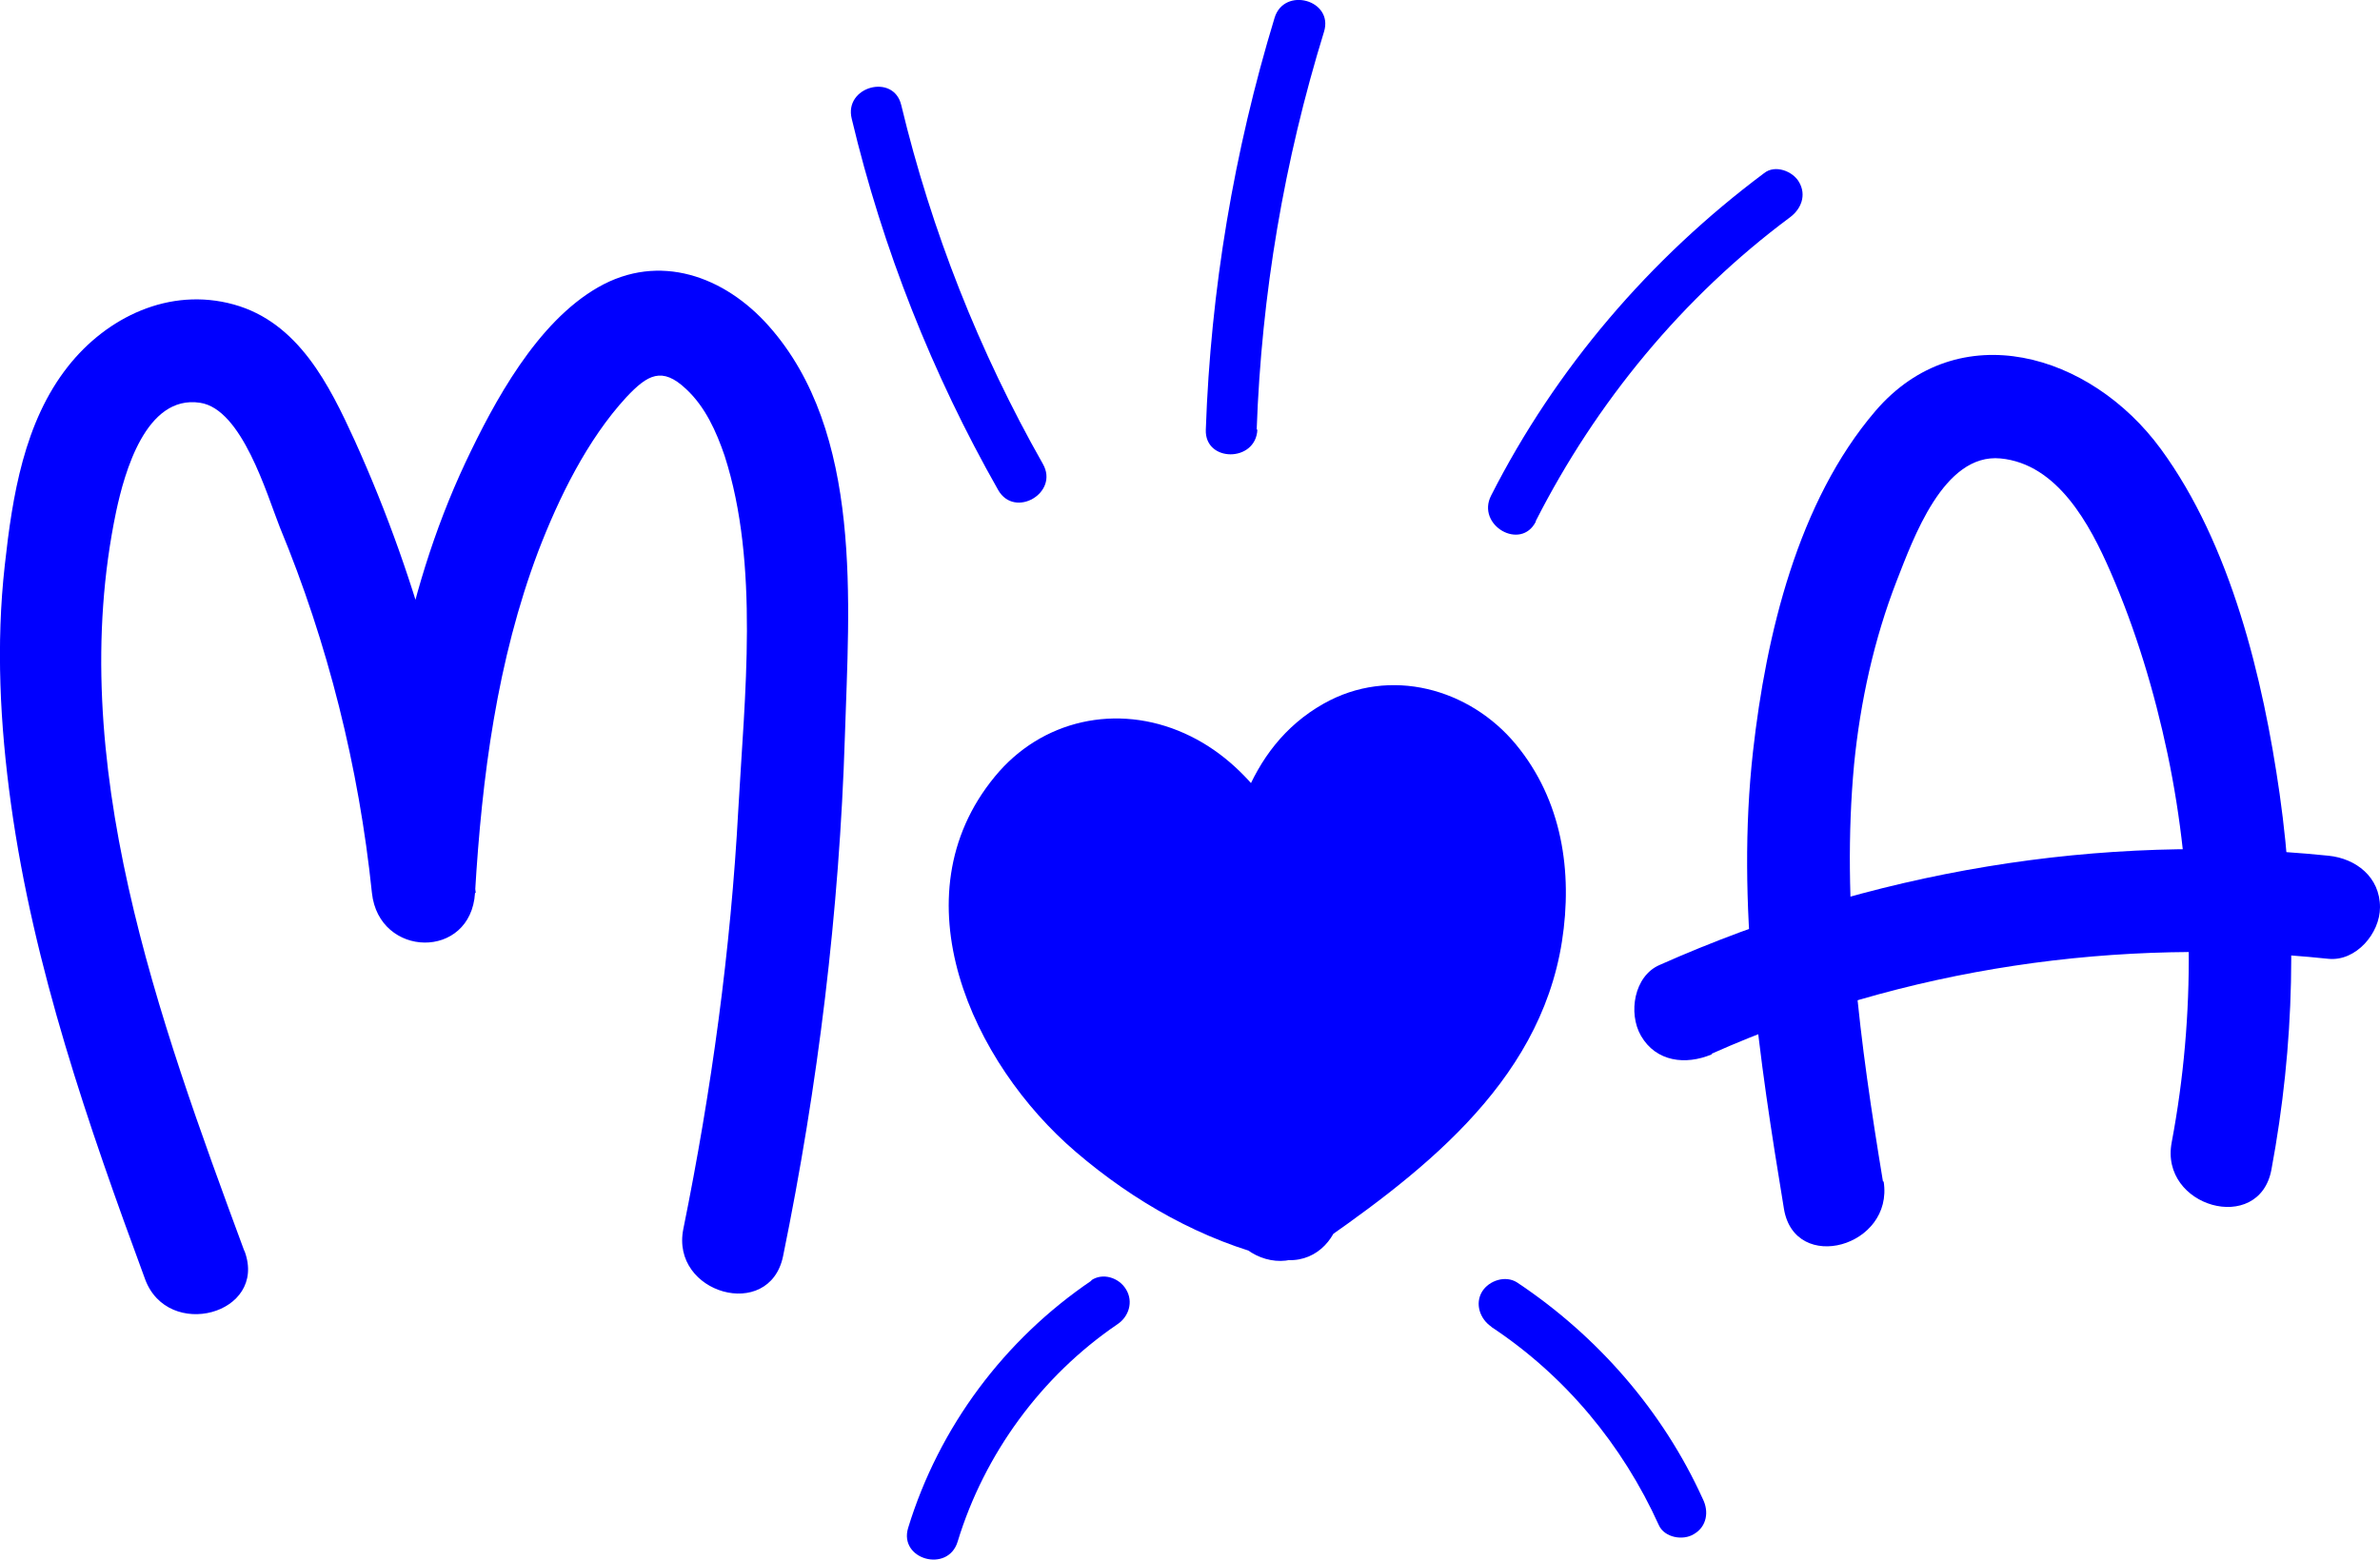 <?xml version="1.0" encoding="UTF-8"?>
<svg id="Layer_2" data-name="Layer 2" xmlns="http://www.w3.org/2000/svg" viewBox="0 0 34.62 22.7">
  <defs>
    <style>
      .cls-1 {
        fill: blue;
      }
    </style>
  </defs>
  <g id="Layer_1-2" data-name="Layer 1">
    <path class="cls-1" d="m3.55,18.19c-1.24-3.36-2.62-7.12-1.86-10.75.12-.56.43-1.7,1.22-1.58.61.09.97,1.33,1.16,1.81.7,1.69,1.15,3.49,1.34,5.32.1.95,1.44.98,1.5,0,.1-1.69.32-3.38.92-4.97.3-.78.71-1.62,1.28-2.24.31-.33.52-.45.87-.12.28.26.44.62.56.97.51,1.58.29,3.51.2,5.14-.11,2.05-.39,4.09-.8,6.11-.19.94,1.25,1.35,1.45.4.51-2.49.82-5.02.9-7.57.06-1.92.27-4.42-1.11-5.97-.64-.72-1.59-1.07-2.48-.56s-1.51,1.66-1.93,2.55c-.92,1.96-1.23,4.11-1.35,6.26h1.5c-.24-2.28-.81-4.48-1.76-6.58-.37-.81-.82-1.72-1.76-1.98s-1.85.19-2.41.9c-.64.81-.81,1.89-.92,2.89-.13,1.16-.07,2.32.09,3.48.33,2.38,1.12,4.66,1.95,6.91.33.9,1.78.51,1.45-.4h0Z"/>
    <g>
      <path class="cls-1" d="m18.76,17.6c-1.39-.32-2.99-1.42-3.71-2.67-.38-.67-.62-1.46-.47-2.22s.77-1.45,1.53-1.51c.57-.04,1.13.26,1.52.69s.64.97.87,1.5c.03-.63.11-1.27.42-1.81s.91-.95,1.52-.88c.46.05.86.36,1.12.74.73,1.04.51,2.53-.17,3.6s-1.76,1.82-2.81,2.54"/>
      <path class="cls-1" d="m18.96,16.87c-1.58-.39-3.43-1.69-3.66-3.42-.08-.63.24-1.51.92-1.51.9,0,1.35,1.16,1.64,1.83.13.3.56.42.85.34.33-.09.53-.39.55-.72.03-.64.15-1.84.99-1.95.7-.08,1.02.95,1.03,1.48.03,1.88-1.68,3.07-3.06,4.02-.33.23-.48.66-.27,1.03.19.33.69.5,1.03.27,1.63-1.12,3.41-2.44,3.74-4.54.16-1.02,0-2.06-.67-2.87s-1.83-1.14-2.8-.59c-1.13.64-1.43,1.95-1.49,3.15l1.4-.38c-.41-.94-.95-1.9-1.93-2.34s-2.08-.2-2.76.63c-1.44,1.75-.33,4.17,1.18,5.46.84.72,1.84,1.29,2.92,1.55.94.23,1.34-1.22.4-1.45h0Z"/>
    </g>
    <path class="cls-1" d="m27.39,17.19c-.33-2-.61-4.03-.42-6.07.09-.91.29-1.82.62-2.67.24-.61.68-1.86,1.51-1.78s1.3.96,1.6,1.65c.37.85.64,1.75.83,2.65.39,1.86.41,3.79.06,5.65-.18.94,1.27,1.35,1.45.4.34-1.82.38-3.64.12-5.47-.24-1.68-.71-3.63-1.73-5.02s-2.94-1.96-4.15-.55c-1.13,1.32-1.59,3.26-1.78,4.95-.25,2.23.09,4.47.45,6.66.16.95,1.6.55,1.45-.4h0Z"/>
    <path class="cls-1" d="m24.9,15.33c2.81-1.25,5.92-1.7,8.97-1.38.4.04.75-.37.75-.75,0-.44-.35-.71-.75-.75-3.33-.34-6.67.23-9.73,1.59-.37.16-.46.7-.27,1.03.22.38.65.43,1.03.27h0Z"/>
    <path class="cls-1" d="m15.17,6.75c-.93-1.64-1.62-3.39-2.06-5.22-.11-.47-.84-.27-.72.2.45,1.89,1.17,3.71,2.13,5.4.24.42.89.04.65-.38h0Z"/>
    <path class="cls-1" d="m18.28,6.25c.07-1.97.4-3.91.98-5.79.14-.46-.58-.66-.72-.2-.59,1.94-.93,3.96-1,5.99-.02.48.73.48.75,0h0Z"/>
    <path class="cls-1" d="m22.34,7.58c.88-1.73,2.14-3.26,3.7-4.42.16-.12.24-.32.13-.51-.09-.16-.35-.26-.51-.13-1.66,1.24-3.03,2.84-3.97,4.69-.22.43.43.81.65.38h0Z"/>
    <path class="cls-1" d="m15.88,18.63c-1.27.86-2.22,2.13-2.67,3.6-.14.46.58.66.72.2.39-1.28,1.22-2.41,2.32-3.16.17-.11.24-.33.13-.51-.1-.17-.34-.25-.51-.13h0Z"/>
    <path class="cls-1" d="m21.7,19.31c1.07.71,1.9,1.71,2.43,2.88.08.18.35.23.51.13.19-.11.22-.33.13-.51-.58-1.28-1.53-2.37-2.7-3.15-.17-.11-.41-.03-.51.13-.11.18-.03.4.13.51h0Z"/>
  </g>
</svg>